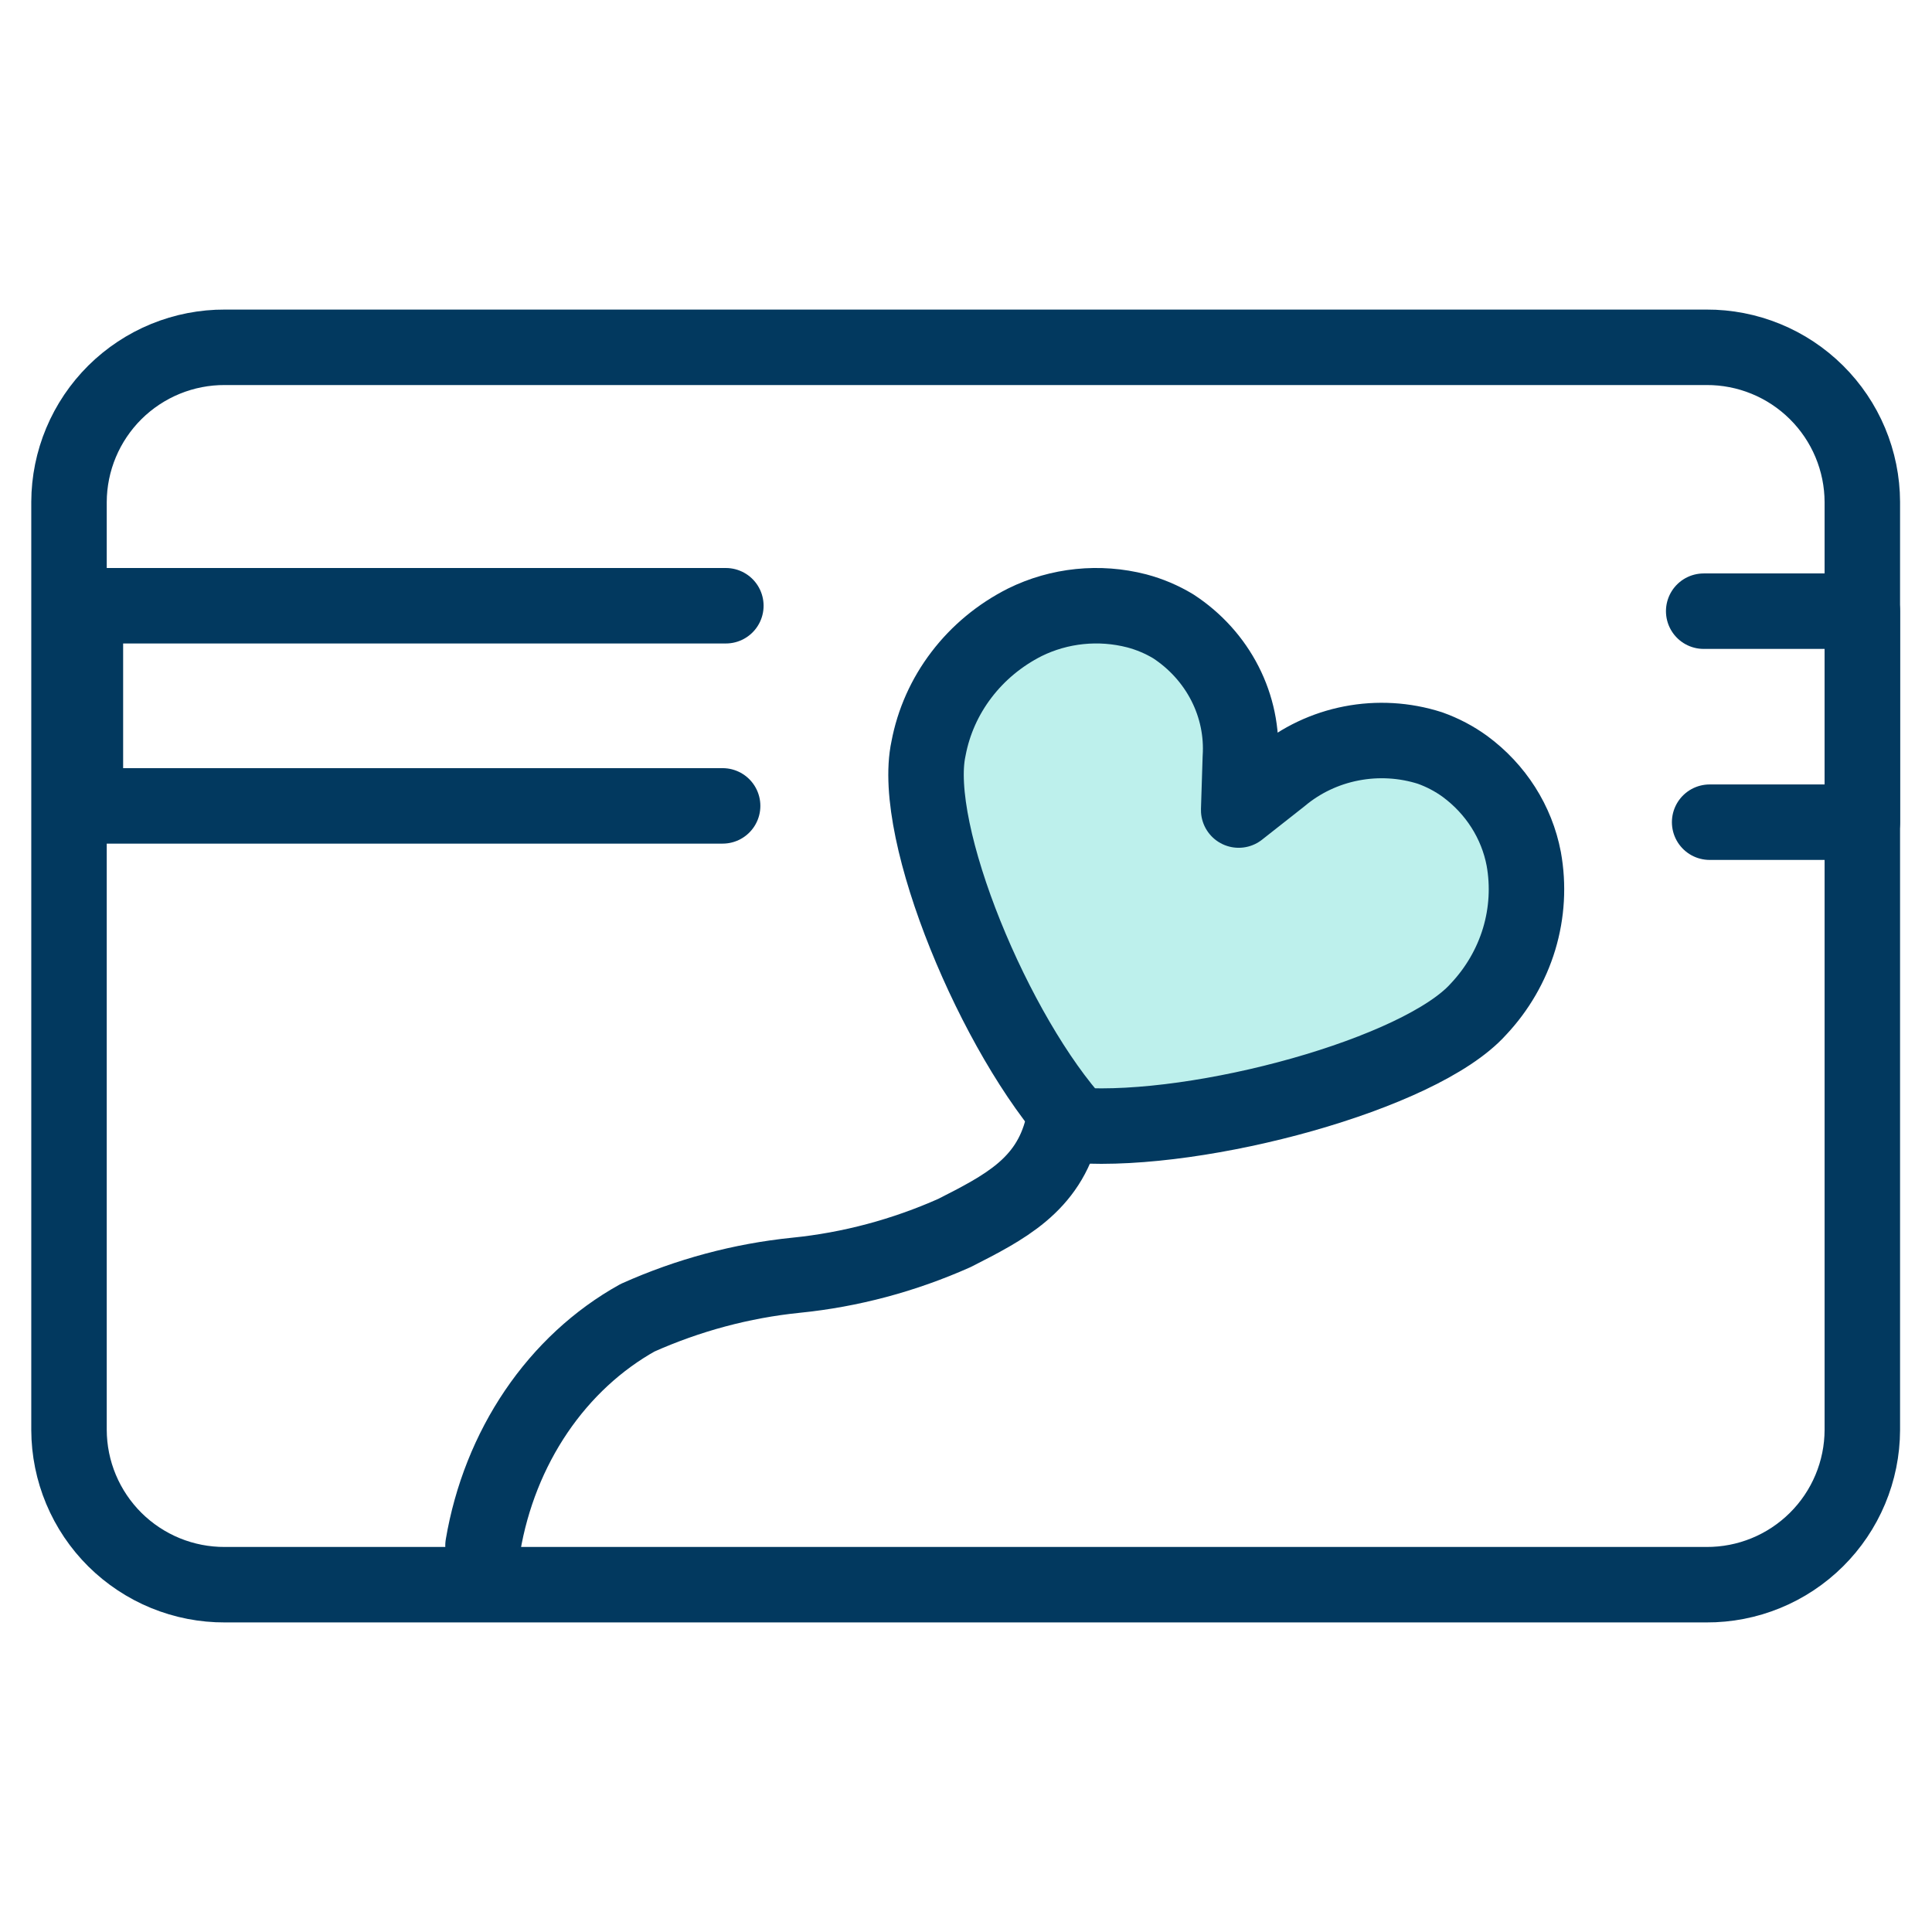 <svg width="64" height="64" viewBox="0 0 64 64" fill="none" xmlns="http://www.w3.org/2000/svg">
<g clip-path="url(#clip0)">
<path d="M56.437 20.246H61.693V27.236H56.634" stroke="#02395F" stroke-width="2.5" stroke-linecap="round" stroke-linejoin="round"/>
<path d="M23.938 26.696H2.829V20.066H24.045" stroke="#02395F" stroke-width="2.5" stroke-linecap="round" stroke-linejoin="round"/>
<path d="M61.692 47.371C61.69 48.047 61.554 48.716 61.293 49.339C61.032 49.962 60.651 50.527 60.171 51.003C59.691 51.479 59.123 51.856 58.497 52.112C57.872 52.368 57.203 52.498 56.527 52.495H7.452C6.776 52.498 6.107 52.368 5.481 52.112C4.856 51.856 4.287 51.479 3.807 51.004C3.328 50.528 2.946 49.962 2.685 49.339C2.424 48.716 2.288 48.047 2.286 47.371V16.628C2.288 15.953 2.424 15.284 2.685 14.661C2.946 14.038 3.328 13.472 3.807 12.996C4.287 12.521 4.856 12.144 5.481 11.888C6.107 11.632 6.776 11.502 7.452 11.505H56.527C57.203 11.502 57.872 11.632 58.497 11.888C59.123 12.144 59.691 12.521 60.171 12.997C60.651 13.473 61.032 14.038 61.293 14.661C61.554 15.284 61.69 15.953 61.692 16.628V47.371Z" stroke="#02395F" stroke-width="2.5" stroke-linecap="round" stroke-linejoin="round"/>
<path d="M16 51.2C16.273 49.588 16.877 48.068 17.765 46.758C18.653 45.449 19.801 44.386 21.12 43.652C22.799 42.901 24.568 42.427 26.37 42.244C28.172 42.063 29.94 41.591 31.62 40.843C33.262 40.006 34.725 39.272 35.2 37.333" stroke="#02395F" stroke-width="2.5" stroke-linecap="round" stroke-linejoin="round"/>
<path d="M35.684 37.279C39.776 37.548 47.049 35.579 48.974 33.431C49.601 32.765 50.062 31.97 50.323 31.107C50.583 30.243 50.636 29.334 50.476 28.449C50.244 27.231 49.55 26.141 48.528 25.388C48.175 25.132 47.785 24.927 47.369 24.779C46.53 24.511 45.633 24.459 44.767 24.627C43.9 24.795 43.094 25.177 42.428 25.736L41.033 26.834L41.088 25.101C41.143 24.252 40.967 23.404 40.577 22.641C40.187 21.878 39.597 21.225 38.866 20.748C38.491 20.522 38.084 20.349 37.657 20.236C36.414 19.915 35.093 20.05 33.948 20.615C33.121 21.033 32.403 21.627 31.851 22.352C31.298 23.076 30.924 23.913 30.758 24.797C30.157 27.573 32.973 34.321 35.684 37.279Z" fill="#22CDBE" fill-opacity="0.3"/>
<path d="M35.684 37.279C39.776 37.548 47.049 35.579 48.974 33.431C49.601 32.765 50.062 31.97 50.323 31.107C50.583 30.243 50.636 29.334 50.476 28.449C50.244 27.231 49.55 26.141 48.528 25.388C48.175 25.132 47.785 24.927 47.369 24.779C46.53 24.511 45.633 24.459 44.767 24.627C43.9 24.795 43.094 25.177 42.428 25.736L41.033 26.834L41.088 25.101C41.143 24.252 40.967 23.404 40.577 22.641C40.187 21.878 39.597 21.225 38.866 20.748C38.491 20.522 38.084 20.349 37.657 20.236C36.414 19.915 35.093 20.05 33.948 20.615C33.121 21.033 32.403 21.627 31.851 22.352C31.298 23.076 30.924 23.913 30.758 24.797C30.157 27.573 32.973 34.321 35.684 37.279Z" stroke="#02395F" stroke-width="2.5" stroke-linecap="round" stroke-linejoin="round"/>
</g>
<defs>
<clipPath id="clip0">
<rect width="64" height="64" fill="white"/>
</clipPath>
</defs>
</svg>

